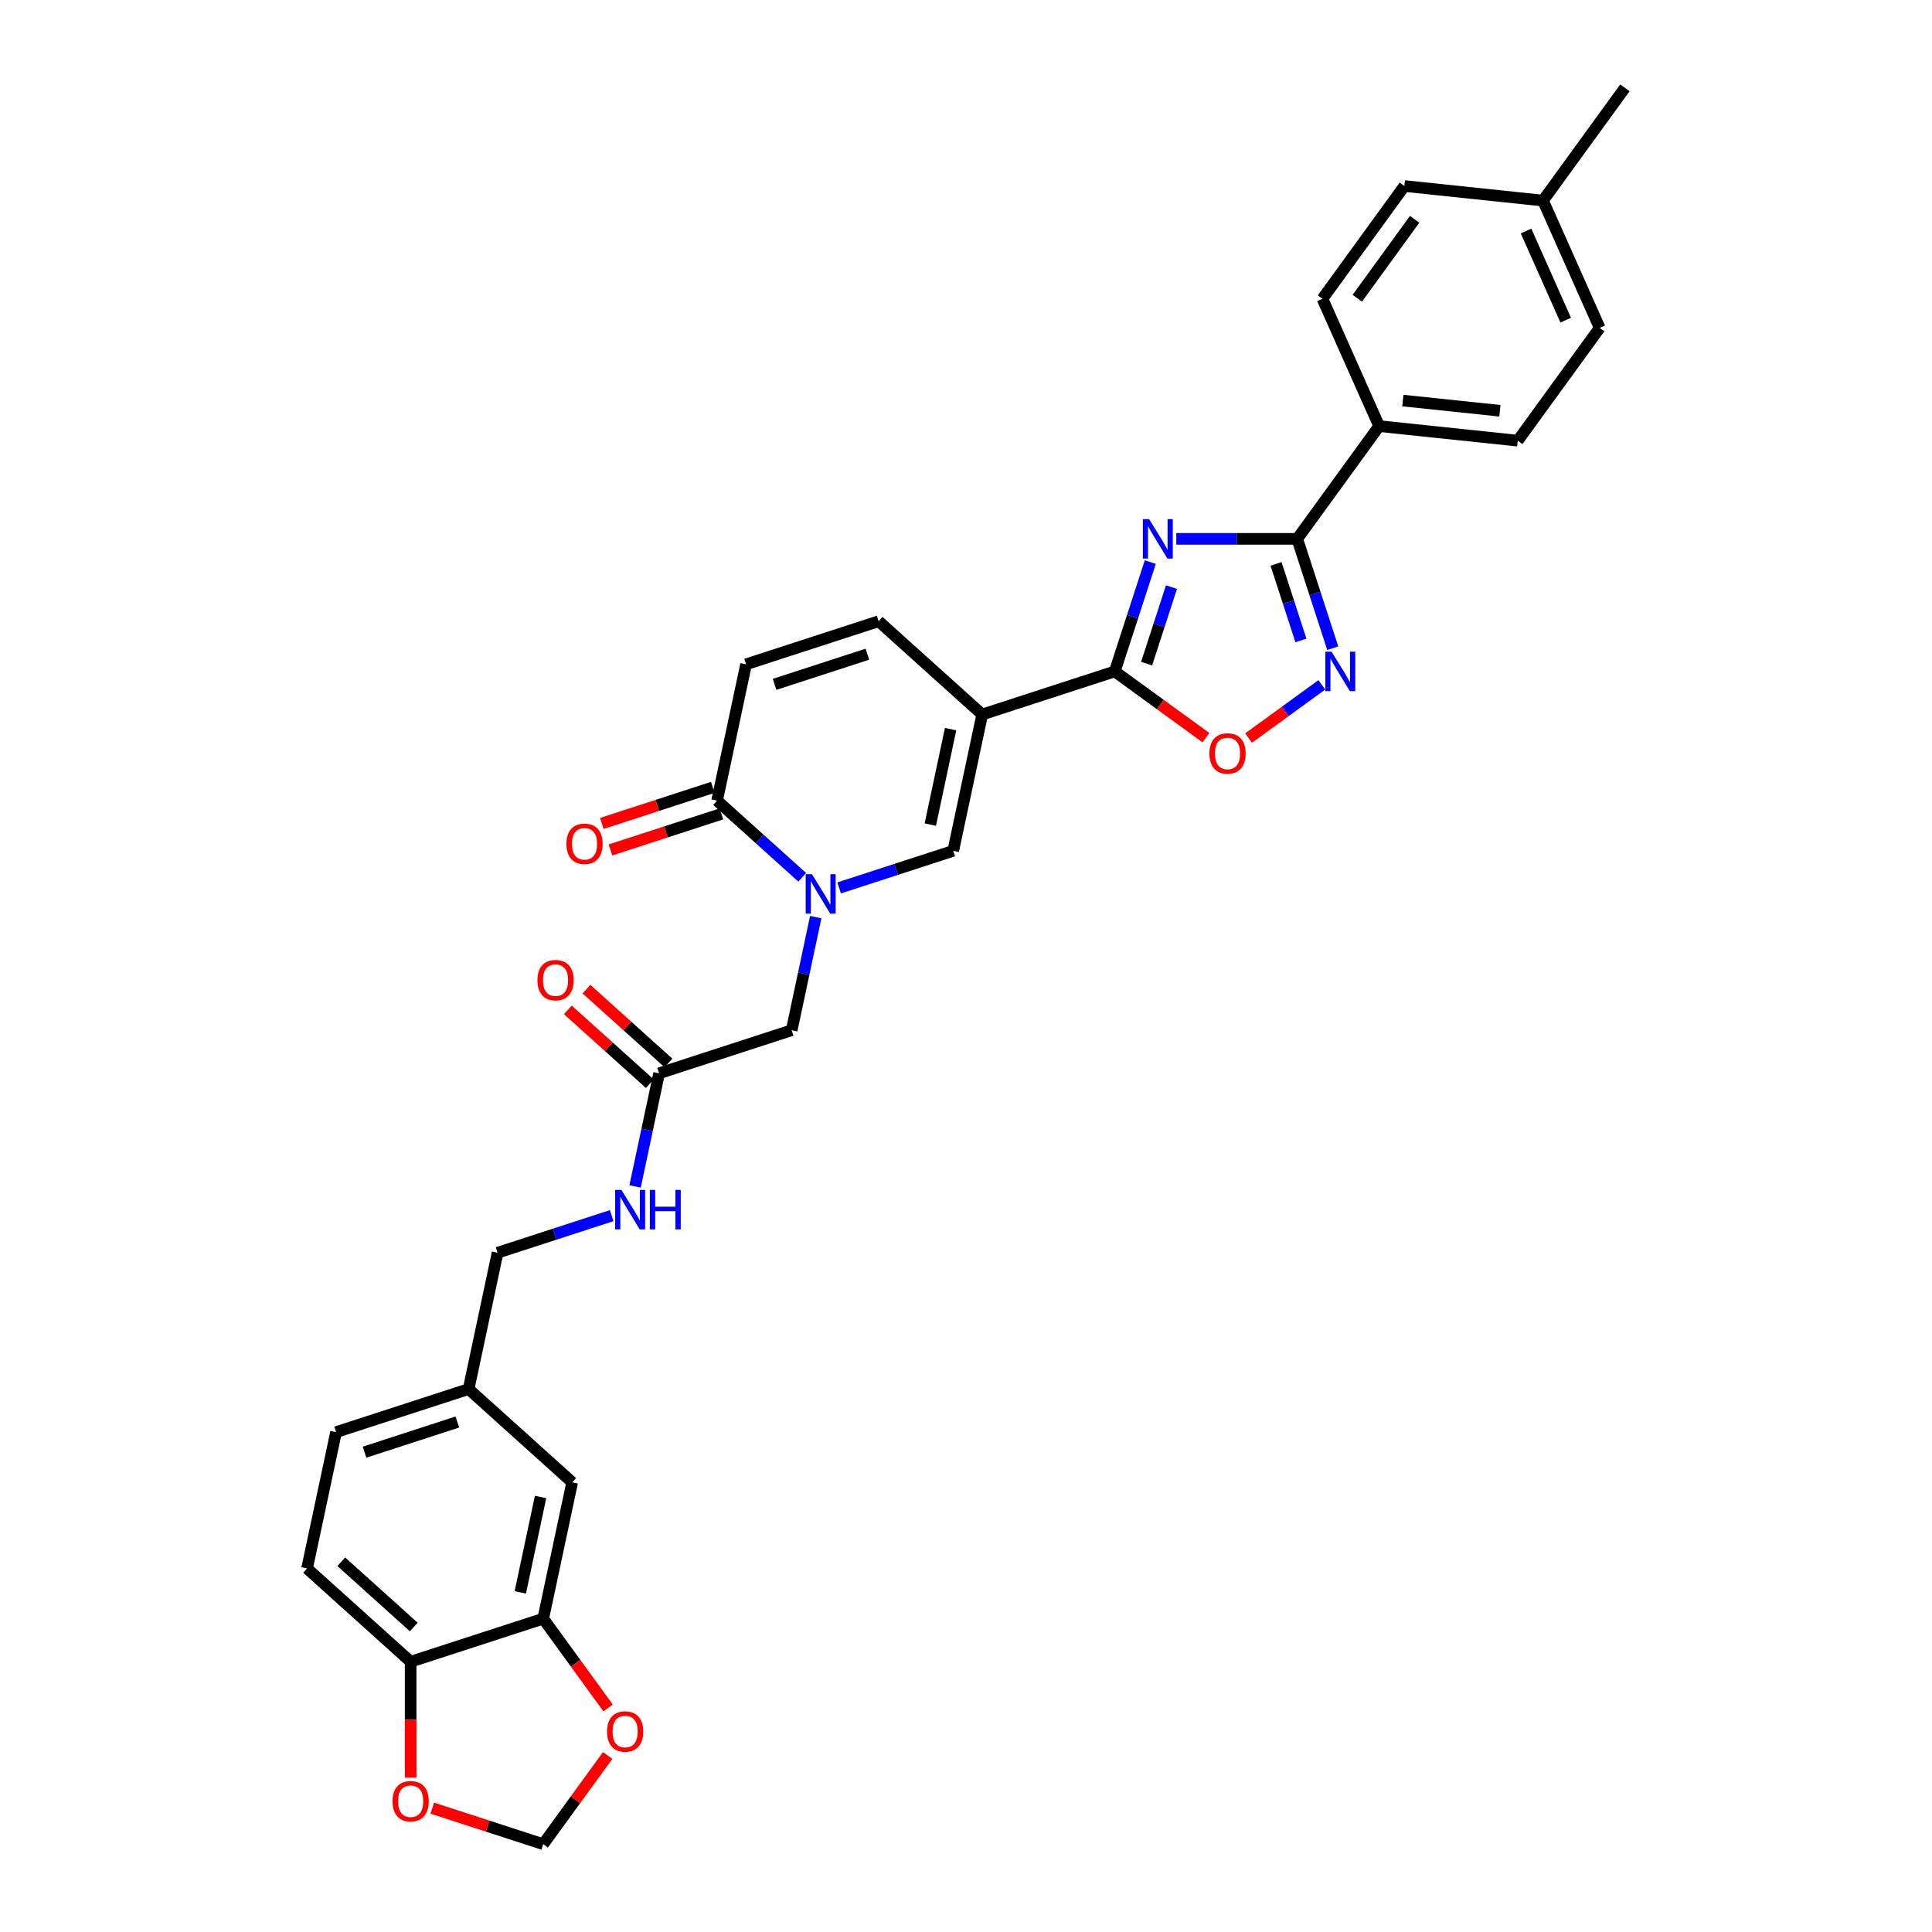 <?xml version='1.0' encoding='iso-8859-1'?>
<svg version='1.1' baseProfile='full'
              xmlns='http://www.w3.org/2000/svg'
                      xmlns:rdkit='http://www.rdkit.org/xml'
                      xmlns:xlink='http://www.w3.org/1999/xlink'
                  xml:space='preserve'
width='1000px' height='1000px' viewBox='0 0 1000 1000'>
<!-- END OF HEADER -->
<rect style='opacity:1.0;fill:#FFFFFF;stroke:none' width='1000' height='1000' x='0' y='0'> </rect>
<path class='bond-1' d='M 595.39,290.936 L 586.196,319.233' style='fill:none;fill-rule:evenodd;stroke:#0000FF;stroke-width:6px;stroke-linecap:butt;stroke-linejoin:miter;stroke-opacity:1' />
<path class='bond-1' d='M 586.196,319.233 L 577.002,347.53' style='fill:none;fill-rule:evenodd;stroke:#000000;stroke-width:6px;stroke-linecap:butt;stroke-linejoin:miter;stroke-opacity:1' />
<path class='bond-1' d='M 606.355,303.884 L 599.919,323.692' style='fill:none;fill-rule:evenodd;stroke:#0000FF;stroke-width:6px;stroke-linecap:butt;stroke-linejoin:miter;stroke-opacity:1' />
<path class='bond-1' d='M 599.919,323.692 L 593.483,343.499' style='fill:none;fill-rule:evenodd;stroke:#000000;stroke-width:6px;stroke-linecap:butt;stroke-linejoin:miter;stroke-opacity:1' />
<path class='bond-3' d='M 608.848,278.917 L 640.144,278.917' style='fill:none;fill-rule:evenodd;stroke:#0000FF;stroke-width:6px;stroke-linecap:butt;stroke-linejoin:miter;stroke-opacity:1' />
<path class='bond-3' d='M 640.144,278.917 L 671.44,278.917' style='fill:none;fill-rule:evenodd;stroke:#000000;stroke-width:6px;stroke-linecap:butt;stroke-linejoin:miter;stroke-opacity:1' />
<path class='bond-0' d='M 508.389,369.823 L 577.002,347.53' style='fill:none;fill-rule:evenodd;stroke:#000000;stroke-width:6px;stroke-linecap:butt;stroke-linejoin:miter;stroke-opacity:1' />
<path class='bond-5' d='M 508.389,369.823 L 493.39,440.391' style='fill:none;fill-rule:evenodd;stroke:#000000;stroke-width:6px;stroke-linecap:butt;stroke-linejoin:miter;stroke-opacity:1' />
<path class='bond-5' d='M 492.026,377.408 L 481.526,426.806' style='fill:none;fill-rule:evenodd;stroke:#000000;stroke-width:6px;stroke-linecap:butt;stroke-linejoin:miter;stroke-opacity:1' />
<path class='bond-8' d='M 508.389,369.823 L 454.776,321.55' style='fill:none;fill-rule:evenodd;stroke:#000000;stroke-width:6px;stroke-linecap:butt;stroke-linejoin:miter;stroke-opacity:1' />
<path class='bond-7' d='M 577.002,347.53 L 600.594,364.67' style='fill:none;fill-rule:evenodd;stroke:#000000;stroke-width:6px;stroke-linecap:butt;stroke-linejoin:miter;stroke-opacity:1' />
<path class='bond-7' d='M 600.594,364.67 L 624.185,381.81' style='fill:none;fill-rule:evenodd;stroke:#FF0000;stroke-width:6px;stroke-linecap:butt;stroke-linejoin:miter;stroke-opacity:1' />
<path class='bond-2' d='M 434.329,459.581 L 463.859,449.986' style='fill:none;fill-rule:evenodd;stroke:#0000FF;stroke-width:6px;stroke-linecap:butt;stroke-linejoin:miter;stroke-opacity:1' />
<path class='bond-2' d='M 463.859,449.986 L 493.39,440.391' style='fill:none;fill-rule:evenodd;stroke:#000000;stroke-width:6px;stroke-linecap:butt;stroke-linejoin:miter;stroke-opacity:1' />
<path class='bond-11' d='M 422.222,474.703 L 416,503.977' style='fill:none;fill-rule:evenodd;stroke:#0000FF;stroke-width:6px;stroke-linecap:butt;stroke-linejoin:miter;stroke-opacity:1' />
<path class='bond-11' d='M 416,503.977 L 409.777,533.252' style='fill:none;fill-rule:evenodd;stroke:#000000;stroke-width:6px;stroke-linecap:butt;stroke-linejoin:miter;stroke-opacity:1' />
<path class='bond-34' d='M 415.225,454.084 L 393.194,434.247' style='fill:none;fill-rule:evenodd;stroke:#0000FF;stroke-width:6px;stroke-linecap:butt;stroke-linejoin:miter;stroke-opacity:1' />
<path class='bond-34' d='M 393.194,434.247 L 371.164,414.411' style='fill:none;fill-rule:evenodd;stroke:#000000;stroke-width:6px;stroke-linecap:butt;stroke-linejoin:miter;stroke-opacity:1' />
<path class='bond-4' d='M 671.44,278.917 L 680.634,307.214' style='fill:none;fill-rule:evenodd;stroke:#000000;stroke-width:6px;stroke-linecap:butt;stroke-linejoin:miter;stroke-opacity:1' />
<path class='bond-4' d='M 680.634,307.214 L 689.828,335.51' style='fill:none;fill-rule:evenodd;stroke:#0000FF;stroke-width:6px;stroke-linecap:butt;stroke-linejoin:miter;stroke-opacity:1' />
<path class='bond-4' d='M 660.475,291.865 L 666.911,311.672' style='fill:none;fill-rule:evenodd;stroke:#000000;stroke-width:6px;stroke-linecap:butt;stroke-linejoin:miter;stroke-opacity:1' />
<path class='bond-4' d='M 666.911,311.672 L 673.347,331.48' style='fill:none;fill-rule:evenodd;stroke:#0000FF;stroke-width:6px;stroke-linecap:butt;stroke-linejoin:miter;stroke-opacity:1' />
<path class='bond-13' d='M 671.44,278.917 L 713.845,220.551' style='fill:none;fill-rule:evenodd;stroke:#000000;stroke-width:6px;stroke-linecap:butt;stroke-linejoin:miter;stroke-opacity:1' />
<path class='bond-32' d='M 684.181,354.469 L 665.218,368.247' style='fill:none;fill-rule:evenodd;stroke:#0000FF;stroke-width:6px;stroke-linecap:butt;stroke-linejoin:miter;stroke-opacity:1' />
<path class='bond-32' d='M 665.218,368.247 L 646.255,382.025' style='fill:none;fill-rule:evenodd;stroke:#FF0000;stroke-width:6px;stroke-linecap:butt;stroke-linejoin:miter;stroke-opacity:1' />
<path class='bond-6' d='M 371.164,414.411 L 386.163,343.843' style='fill:none;fill-rule:evenodd;stroke:#000000;stroke-width:6px;stroke-linecap:butt;stroke-linejoin:miter;stroke-opacity:1' />
<path class='bond-19' d='M 368.934,407.549 L 340.219,416.879' style='fill:none;fill-rule:evenodd;stroke:#000000;stroke-width:6px;stroke-linecap:butt;stroke-linejoin:miter;stroke-opacity:1' />
<path class='bond-19' d='M 340.219,416.879 L 311.504,426.21' style='fill:none;fill-rule:evenodd;stroke:#FF0000;stroke-width:6px;stroke-linecap:butt;stroke-linejoin:miter;stroke-opacity:1' />
<path class='bond-19' d='M 373.393,421.272 L 344.678,430.602' style='fill:none;fill-rule:evenodd;stroke:#000000;stroke-width:6px;stroke-linecap:butt;stroke-linejoin:miter;stroke-opacity:1' />
<path class='bond-19' d='M 344.678,430.602 L 315.962,439.932' style='fill:none;fill-rule:evenodd;stroke:#FF0000;stroke-width:6px;stroke-linecap:butt;stroke-linejoin:miter;stroke-opacity:1' />
<path class='bond-9' d='M 454.776,321.55 L 386.163,343.843' style='fill:none;fill-rule:evenodd;stroke:#000000;stroke-width:6px;stroke-linecap:butt;stroke-linejoin:miter;stroke-opacity:1' />
<path class='bond-9' d='M 448.943,338.616 L 400.914,354.222' style='fill:none;fill-rule:evenodd;stroke:#000000;stroke-width:6px;stroke-linecap:butt;stroke-linejoin:miter;stroke-opacity:1' />
<path class='bond-10' d='M 281.166,837.814 L 296.166,767.247' style='fill:none;fill-rule:evenodd;stroke:#000000;stroke-width:6px;stroke-linecap:butt;stroke-linejoin:miter;stroke-opacity:1' />
<path class='bond-10' d='M 269.303,824.229 L 279.802,774.832' style='fill:none;fill-rule:evenodd;stroke:#000000;stroke-width:6px;stroke-linecap:butt;stroke-linejoin:miter;stroke-opacity:1' />
<path class='bond-15' d='M 281.166,837.814 L 297.961,860.93' style='fill:none;fill-rule:evenodd;stroke:#000000;stroke-width:6px;stroke-linecap:butt;stroke-linejoin:miter;stroke-opacity:1' />
<path class='bond-15' d='M 297.961,860.93 L 314.755,884.045' style='fill:none;fill-rule:evenodd;stroke:#FF0000;stroke-width:6px;stroke-linecap:butt;stroke-linejoin:miter;stroke-opacity:1' />
<path class='bond-35' d='M 281.166,837.814 L 212.554,860.108' style='fill:none;fill-rule:evenodd;stroke:#000000;stroke-width:6px;stroke-linecap:butt;stroke-linejoin:miter;stroke-opacity:1' />
<path class='bond-12' d='M 409.777,533.252 L 341.164,555.545' style='fill:none;fill-rule:evenodd;stroke:#000000;stroke-width:6px;stroke-linecap:butt;stroke-linejoin:miter;stroke-opacity:1' />
<path class='bond-18' d='M 341.164,555.545 L 334.942,584.819' style='fill:none;fill-rule:evenodd;stroke:#000000;stroke-width:6px;stroke-linecap:butt;stroke-linejoin:miter;stroke-opacity:1' />
<path class='bond-18' d='M 334.942,584.819 L 328.72,614.093' style='fill:none;fill-rule:evenodd;stroke:#0000FF;stroke-width:6px;stroke-linecap:butt;stroke-linejoin:miter;stroke-opacity:1' />
<path class='bond-21' d='M 345.992,550.184 L 324.776,531.081' style='fill:none;fill-rule:evenodd;stroke:#000000;stroke-width:6px;stroke-linecap:butt;stroke-linejoin:miter;stroke-opacity:1' />
<path class='bond-21' d='M 324.776,531.081 L 303.561,511.979' style='fill:none;fill-rule:evenodd;stroke:#FF0000;stroke-width:6px;stroke-linecap:butt;stroke-linejoin:miter;stroke-opacity:1' />
<path class='bond-21' d='M 336.337,560.907 L 315.122,541.804' style='fill:none;fill-rule:evenodd;stroke:#000000;stroke-width:6px;stroke-linecap:butt;stroke-linejoin:miter;stroke-opacity:1' />
<path class='bond-21' d='M 315.122,541.804 L 293.906,522.701' style='fill:none;fill-rule:evenodd;stroke:#FF0000;stroke-width:6px;stroke-linecap:butt;stroke-linejoin:miter;stroke-opacity:1' />
<path class='bond-23' d='M 713.845,220.551 L 785.593,228.092' style='fill:none;fill-rule:evenodd;stroke:#000000;stroke-width:6px;stroke-linecap:butt;stroke-linejoin:miter;stroke-opacity:1' />
<path class='bond-23' d='M 726.115,207.333 L 776.339,212.611' style='fill:none;fill-rule:evenodd;stroke:#000000;stroke-width:6px;stroke-linecap:butt;stroke-linejoin:miter;stroke-opacity:1' />
<path class='bond-24' d='M 713.845,220.551 L 684.501,154.645' style='fill:none;fill-rule:evenodd;stroke:#000000;stroke-width:6px;stroke-linecap:butt;stroke-linejoin:miter;stroke-opacity:1' />
<path class='bond-14' d='M 212.554,860.108 L 158.94,811.834' style='fill:none;fill-rule:evenodd;stroke:#000000;stroke-width:6px;stroke-linecap:butt;stroke-linejoin:miter;stroke-opacity:1' />
<path class='bond-14' d='M 214.166,842.144 L 176.637,808.353' style='fill:none;fill-rule:evenodd;stroke:#000000;stroke-width:6px;stroke-linecap:butt;stroke-linejoin:miter;stroke-opacity:1' />
<path class='bond-16' d='M 212.554,860.108 L 212.554,890.113' style='fill:none;fill-rule:evenodd;stroke:#000000;stroke-width:6px;stroke-linecap:butt;stroke-linejoin:miter;stroke-opacity:1' />
<path class='bond-16' d='M 212.554,890.113 L 212.554,920.117' style='fill:none;fill-rule:evenodd;stroke:#FF0000;stroke-width:6px;stroke-linecap:butt;stroke-linejoin:miter;stroke-opacity:1' />
<path class='bond-17' d='M 314.524,908.632 L 297.845,931.589' style='fill:none;fill-rule:evenodd;stroke:#FF0000;stroke-width:6px;stroke-linecap:butt;stroke-linejoin:miter;stroke-opacity:1' />
<path class='bond-17' d='M 297.845,931.589 L 281.166,954.545' style='fill:none;fill-rule:evenodd;stroke:#000000;stroke-width:6px;stroke-linecap:butt;stroke-linejoin:miter;stroke-opacity:1' />
<path class='bond-36' d='M 223.736,935.885 L 252.451,945.215' style='fill:none;fill-rule:evenodd;stroke:#FF0000;stroke-width:6px;stroke-linecap:butt;stroke-linejoin:miter;stroke-opacity:1' />
<path class='bond-36' d='M 252.451,945.215 L 281.166,954.545' style='fill:none;fill-rule:evenodd;stroke:#000000;stroke-width:6px;stroke-linecap:butt;stroke-linejoin:miter;stroke-opacity:1' />
<path class='bond-26' d='M 316.613,629.216 L 287.083,638.811' style='fill:none;fill-rule:evenodd;stroke:#0000FF;stroke-width:6px;stroke-linecap:butt;stroke-linejoin:miter;stroke-opacity:1' />
<path class='bond-26' d='M 287.083,638.811 L 257.552,648.406' style='fill:none;fill-rule:evenodd;stroke:#000000;stroke-width:6px;stroke-linecap:butt;stroke-linejoin:miter;stroke-opacity:1' />
<path class='bond-20' d='M 296.166,767.247 L 242.553,718.973' style='fill:none;fill-rule:evenodd;stroke:#000000;stroke-width:6px;stroke-linecap:butt;stroke-linejoin:miter;stroke-opacity:1' />
<path class='bond-22' d='M 158.94,811.834 L 173.94,741.267' style='fill:none;fill-rule:evenodd;stroke:#000000;stroke-width:6px;stroke-linecap:butt;stroke-linejoin:miter;stroke-opacity:1' />
<path class='bond-29' d='M 785.593,228.092 L 827.998,169.727' style='fill:none;fill-rule:evenodd;stroke:#000000;stroke-width:6px;stroke-linecap:butt;stroke-linejoin:miter;stroke-opacity:1' />
<path class='bond-28' d='M 684.501,154.645 L 726.906,96.279' style='fill:none;fill-rule:evenodd;stroke:#000000;stroke-width:6px;stroke-linecap:butt;stroke-linejoin:miter;stroke-opacity:1' />
<path class='bond-28' d='M 702.535,154.371 L 732.218,113.515' style='fill:none;fill-rule:evenodd;stroke:#000000;stroke-width:6px;stroke-linecap:butt;stroke-linejoin:miter;stroke-opacity:1' />
<path class='bond-25' d='M 242.553,718.973 L 257.552,648.406' style='fill:none;fill-rule:evenodd;stroke:#000000;stroke-width:6px;stroke-linecap:butt;stroke-linejoin:miter;stroke-opacity:1' />
<path class='bond-27' d='M 242.553,718.973 L 173.94,741.267' style='fill:none;fill-rule:evenodd;stroke:#000000;stroke-width:6px;stroke-linecap:butt;stroke-linejoin:miter;stroke-opacity:1' />
<path class='bond-27' d='M 236.719,736.04 L 188.69,751.646' style='fill:none;fill-rule:evenodd;stroke:#000000;stroke-width:6px;stroke-linecap:butt;stroke-linejoin:miter;stroke-opacity:1' />
<path class='bond-30' d='M 726.906,96.279 L 798.655,103.82' style='fill:none;fill-rule:evenodd;stroke:#000000;stroke-width:6px;stroke-linecap:butt;stroke-linejoin:miter;stroke-opacity:1' />
<path class='bond-33' d='M 827.998,169.727 L 798.655,103.82' style='fill:none;fill-rule:evenodd;stroke:#000000;stroke-width:6px;stroke-linecap:butt;stroke-linejoin:miter;stroke-opacity:1' />
<path class='bond-33' d='M 810.415,165.709 L 789.875,119.575' style='fill:none;fill-rule:evenodd;stroke:#000000;stroke-width:6px;stroke-linecap:butt;stroke-linejoin:miter;stroke-opacity:1' />
<path class='bond-31' d='M 798.655,103.82 L 841.06,45.455' style='fill:none;fill-rule:evenodd;stroke:#000000;stroke-width:6px;stroke-linecap:butt;stroke-linejoin:miter;stroke-opacity:1' />
<path  class='atom-0' d='M 594.78 268.701
L 601.474 279.523
Q 602.138 280.591, 603.206 282.524
Q 604.274 284.457, 604.331 284.573
L 604.331 268.701
L 607.044 268.701
L 607.044 289.132
L 604.245 289.132
L 597.059 277.301
Q 596.222 275.916, 595.328 274.328
Q 594.462 272.741, 594.202 272.251
L 594.202 289.132
L 591.547 289.132
L 591.547 268.701
L 594.78 268.701
' fill='#0000FF'/>
<path  class='atom-3' d='M 420.261 452.469
L 426.956 463.29
Q 427.619 464.358, 428.687 466.291
Q 429.755 468.225, 429.813 468.34
L 429.813 452.469
L 432.525 452.469
L 432.525 472.9
L 429.726 472.9
L 422.54 461.068
Q 421.704 459.683, 420.809 458.096
Q 419.943 456.509, 419.684 456.018
L 419.684 472.9
L 417.029 472.9
L 417.029 452.469
L 420.261 452.469
' fill='#0000FF'/>
<path  class='atom-5' d='M 689.217 337.314
L 695.912 348.136
Q 696.576 349.203, 697.643 351.137
Q 698.711 353.07, 698.769 353.186
L 698.769 337.314
L 701.481 337.314
L 701.481 357.745
L 698.682 357.745
L 691.497 345.914
Q 690.66 344.528, 689.765 342.941
Q 688.9 341.354, 688.64 340.864
L 688.64 357.745
L 685.985 357.745
L 685.985 337.314
L 689.217 337.314
' fill='#0000FF'/>
<path  class='atom-8' d='M 625.989 389.992
Q 625.989 385.087, 628.413 382.345
Q 630.837 379.604, 635.368 379.604
Q 639.898 379.604, 642.322 382.345
Q 644.746 385.087, 644.746 389.992
Q 644.746 394.956, 642.293 397.784
Q 639.841 400.583, 635.368 400.583
Q 630.866 400.583, 628.413 397.784
Q 625.989 394.985, 625.989 389.992
M 635.368 398.275
Q 638.484 398.275, 640.158 396.197
Q 641.861 394.09, 641.861 389.992
Q 641.861 385.981, 640.158 383.961
Q 638.484 381.912, 635.368 381.912
Q 632.251 381.912, 630.548 383.932
Q 628.875 385.952, 628.875 389.992
Q 628.875 394.119, 630.548 396.197
Q 632.251 398.275, 635.368 398.275
' fill='#FF0000'/>
<path  class='atom-16' d='M 314.193 896.238
Q 314.193 891.332, 316.617 888.59
Q 319.041 885.849, 323.571 885.849
Q 328.102 885.849, 330.526 888.59
Q 332.95 891.332, 332.95 896.238
Q 332.95 901.201, 330.497 904.029
Q 328.044 906.828, 323.571 906.828
Q 319.07 906.828, 316.617 904.029
Q 314.193 901.23, 314.193 896.238
M 323.571 904.52
Q 326.688 904.52, 328.362 902.442
Q 330.064 900.335, 330.064 896.238
Q 330.064 892.226, 328.362 890.206
Q 326.688 888.158, 323.571 888.158
Q 320.455 888.158, 318.752 890.178
Q 317.078 892.198, 317.078 896.238
Q 317.078 900.364, 318.752 902.442
Q 320.455 904.52, 323.571 904.52
' fill='#FF0000'/>
<path  class='atom-17' d='M 203.175 932.31
Q 203.175 927.404, 205.599 924.662
Q 208.023 921.921, 212.554 921.921
Q 217.084 921.921, 219.508 924.662
Q 221.932 927.404, 221.932 932.31
Q 221.932 937.273, 219.479 940.101
Q 217.026 942.9, 212.554 942.9
Q 208.052 942.9, 205.599 940.101
Q 203.175 937.302, 203.175 932.31
M 212.554 940.592
Q 215.67 940.592, 217.344 938.514
Q 219.046 936.407, 219.046 932.31
Q 219.046 928.298, 217.344 926.278
Q 215.67 924.229, 212.554 924.229
Q 209.437 924.229, 207.734 926.249
Q 206.061 928.269, 206.061 932.31
Q 206.061 936.436, 207.734 938.514
Q 209.437 940.592, 212.554 940.592
' fill='#FF0000'/>
<path  class='atom-19' d='M 321.649 615.897
L 328.344 626.718
Q 329.007 627.786, 330.075 629.72
Q 331.143 631.653, 331.201 631.769
L 331.201 615.897
L 333.913 615.897
L 333.913 636.328
L 331.114 636.328
L 323.928 624.496
Q 323.092 623.111, 322.197 621.524
Q 321.331 619.937, 321.072 619.446
L 321.072 636.328
L 318.417 636.328
L 318.417 615.897
L 321.649 615.897
' fill='#0000FF'/>
<path  class='atom-19' d='M 336.366 615.897
L 339.136 615.897
L 339.136 624.583
L 349.583 624.583
L 349.583 615.897
L 352.353 615.897
L 352.353 636.328
L 349.583 636.328
L 349.583 626.892
L 339.136 626.892
L 339.136 636.328
L 336.366 636.328
L 336.366 615.897
' fill='#0000FF'/>
<path  class='atom-20' d='M 293.172 436.762
Q 293.172 431.856, 295.596 429.115
Q 298.02 426.373, 302.551 426.373
Q 307.081 426.373, 309.505 429.115
Q 311.929 431.856, 311.929 436.762
Q 311.929 441.725, 309.477 444.554
Q 307.024 447.353, 302.551 447.353
Q 298.049 447.353, 295.596 444.554
Q 293.172 441.754, 293.172 436.762
M 302.551 445.044
Q 305.667 445.044, 307.341 442.966
Q 309.044 440.86, 309.044 436.762
Q 309.044 432.751, 307.341 430.731
Q 305.667 428.682, 302.551 428.682
Q 299.434 428.682, 297.732 430.702
Q 296.058 432.722, 296.058 436.762
Q 296.058 440.889, 297.732 442.966
Q 299.434 445.044, 302.551 445.044
' fill='#FF0000'/>
<path  class='atom-22' d='M 278.173 507.329
Q 278.173 502.423, 280.597 499.682
Q 283.021 496.941, 287.551 496.941
Q 292.082 496.941, 294.506 499.682
Q 296.93 502.423, 296.93 507.329
Q 296.93 512.293, 294.477 515.121
Q 292.024 517.92, 287.551 517.92
Q 283.049 517.92, 280.597 515.121
Q 278.173 512.322, 278.173 507.329
M 287.551 515.611
Q 290.668 515.611, 292.342 513.534
Q 294.044 511.427, 294.044 507.329
Q 294.044 503.318, 292.342 501.298
Q 290.668 499.249, 287.551 499.249
Q 284.435 499.249, 282.732 501.269
Q 281.058 503.289, 281.058 507.329
Q 281.058 511.456, 282.732 513.534
Q 284.435 515.611, 287.551 515.611
' fill='#FF0000'/>
</svg>
